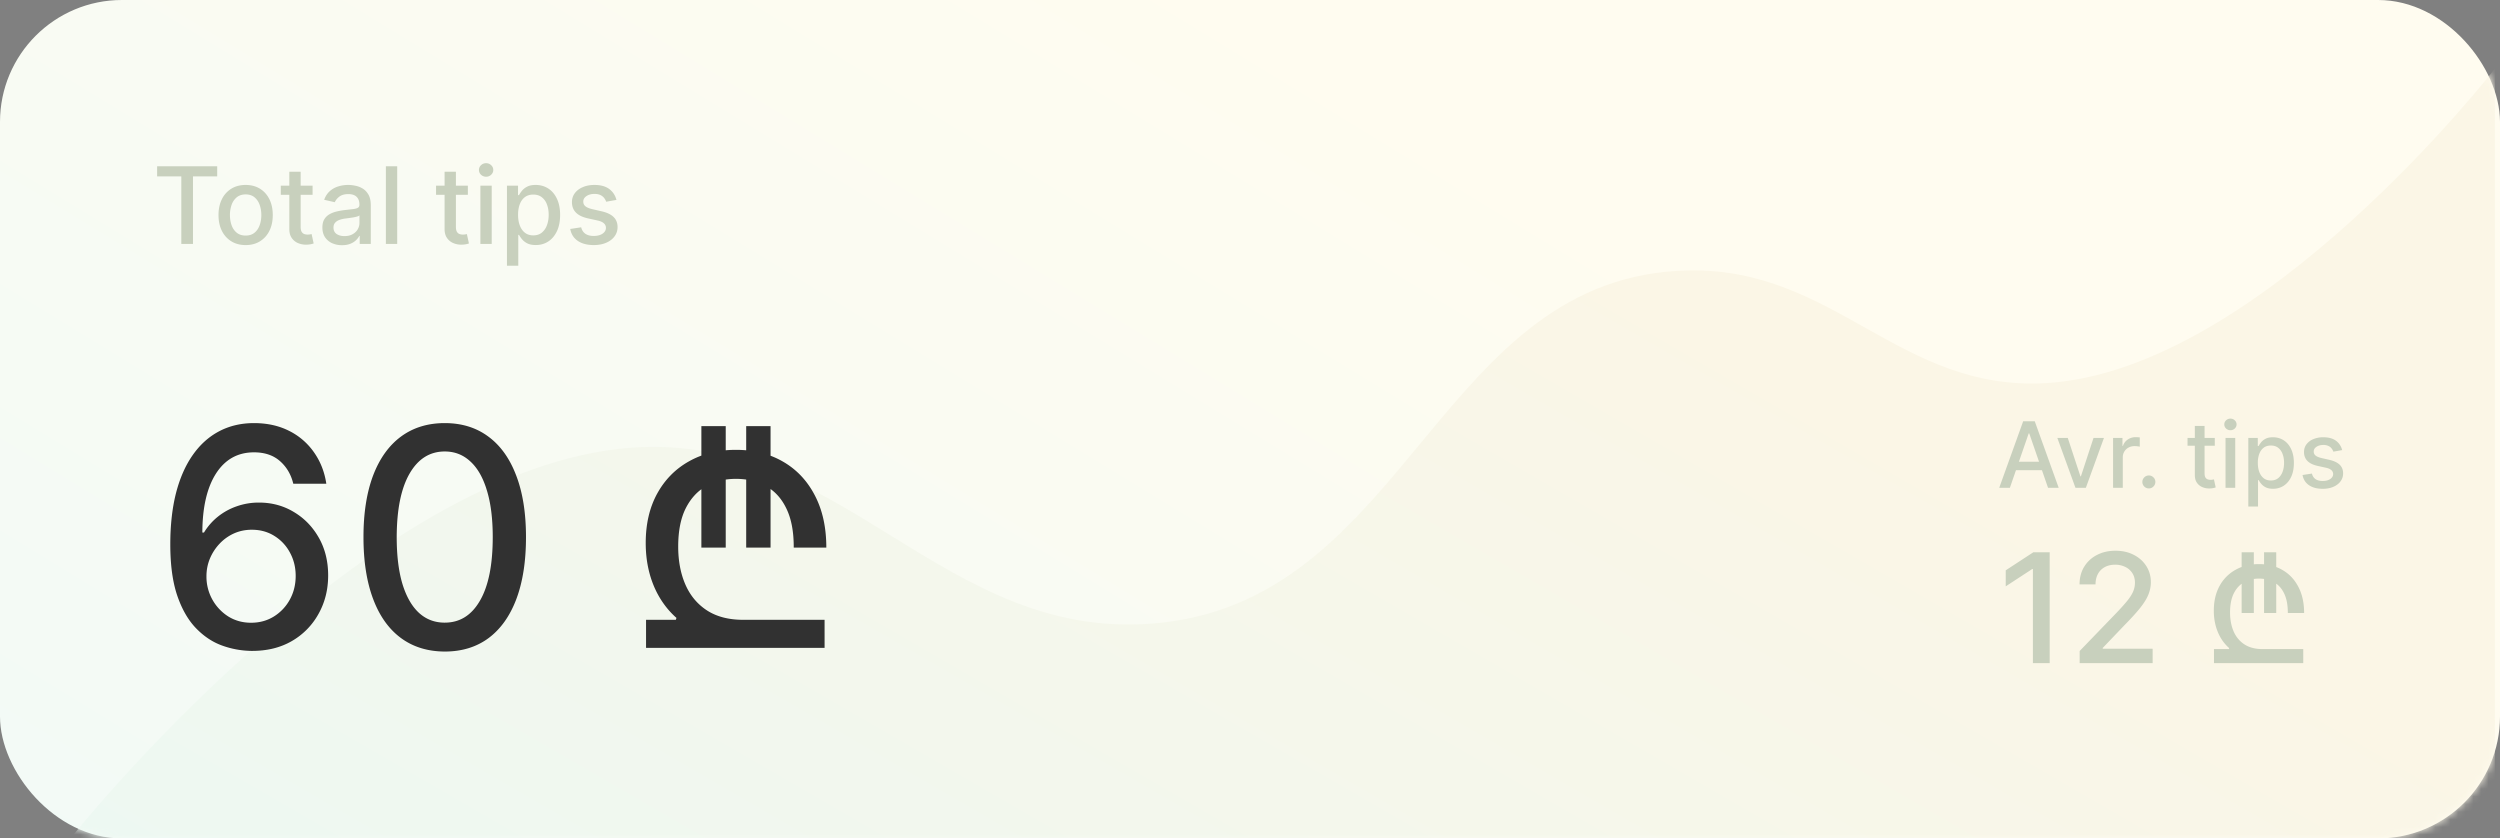 <svg width="328" height="110" fill="none" xmlns="http://www.w3.org/2000/svg"><rect width="100%" height="100%" fill="#808080" stroke="none"/><rect width="328" height="110" rx="16" fill="url(#a)"/><mask id="b" style="mask-type:alpha" maskUnits="userSpaceOnUse" x="0" y="0" width="328" height="110"><rect width="328" height="110" rx="16" fill="#FFF3F9"/></mask><g mask="url(#b)"><path d="M81.25 58.884C46.793 62.734 9.243 110 9.243 110h318.09V9s-30.684 39.587-58.859 41.262c-19.221 1.143-27.71-15.154-46.962-14.78-32.55.631-36.543 42.466-68.878 46.189-29.109 3.351-42.262-26.04-71.382-22.787Z" fill="url(#c)"/></g><path d="M20.616 23.14v-1.322h7.88v1.323H25.32V32h-1.532v-8.86h-3.172Zm11.612 9.014c-.716 0-1.341-.164-1.875-.492a3.319 3.319 0 0 1-1.243-1.377c-.294-.59-.442-1.28-.442-2.068 0-.793.148-1.485.442-2.078a3.312 3.312 0 0 1 1.243-1.383c.534-.328 1.159-.492 1.875-.492.715 0 1.34.164 1.874.492.534.328.948.79 1.243 1.383.295.593.442 1.285.442 2.078 0 .788-.147 1.478-.442 2.068a3.319 3.319 0 0 1-1.243 1.377c-.534.328-1.158.492-1.874.492Zm.005-1.248c.464 0 .848-.122 1.153-.368.305-.245.53-.571.676-.98.15-.407.224-.856.224-1.346 0-.488-.075-.935-.224-1.343a2.187 2.187 0 0 0-.676-.989c-.305-.249-.69-.373-1.153-.373-.468 0-.855.124-1.164.373a2.222 2.222 0 0 0-.68.99 3.96 3.96 0 0 0-.22 1.342c0 .49.073.94.22 1.347.148.408.375.734.68.98.309.245.696.367 1.164.367Zm8.778-6.542v1.193H36.84v-1.193h4.171Zm-3.052-1.83h1.486v7.224c0 .288.043.505.13.651.086.143.197.24.332.293.14.05.29.075.453.075.12 0 .224-.008.313-.025.09-.016.16-.03.209-.04l.268 1.228a2.499 2.499 0 0 1-.367.1c-.16.036-.358.056-.597.06a2.615 2.615 0 0 1-1.094-.21 1.876 1.876 0 0 1-.82-.675c-.209-.305-.313-.688-.313-1.149v-7.532Zm6.919 9.635a3.12 3.12 0 0 1-1.313-.268 2.21 2.21 0 0 1-.93-.79c-.225-.346-.337-.768-.337-1.269 0-.43.082-.785.248-1.064.166-.278.39-.498.671-.66.282-.163.597-.286.945-.369a9.385 9.385 0 0 1 1.064-.189l1.114-.129c.284-.036.492-.094.62-.174.13-.08.195-.209.195-.388v-.035c0-.434-.123-.77-.368-1.009-.242-.238-.603-.358-1.084-.358-.5 0-.895.111-1.183.333-.285.22-.482.463-.592.731l-1.397-.318c.166-.464.408-.838.726-1.123a2.943 2.943 0 0 1 1.109-.627 4.327 4.327 0 0 1 1.317-.199c.305 0 .628.037.97.11.344.07.666.198.964.387.302.19.549.46.741.81.192.349.288.801.288 1.358V32h-1.451v-1.044h-.06c-.096.192-.24.381-.433.567-.192.185-.439.34-.74.462-.302.123-.663.184-1.084.184Zm.323-1.193c.411 0 .762-.081 1.054-.244.295-.162.519-.374.671-.636a1.65 1.65 0 0 0 .234-.85v-.985c-.053.053-.156.103-.308.15a4.81 4.81 0 0 1-.512.114c-.193.03-.38.058-.562.084l-.458.06a3.688 3.688 0 0 0-.79.184c-.236.086-.424.21-.567.373-.14.159-.209.371-.209.636 0 .368.136.647.408.835.272.186.618.279 1.039.279Zm6.912-9.158V32h-1.487V21.818h1.487Zm9.27 2.546v1.193H57.21v-1.193h4.171Zm-3.053-1.83h1.486v7.224c0 .288.043.505.13.651.086.143.197.24.333.293.139.05.29.075.452.075.12 0 .224-.008.313-.025.09-.016.16-.03.209-.04l.269 1.228a2.499 2.499 0 0 1-.368.1c-.16.036-.358.056-.597.06a2.615 2.615 0 0 1-1.094-.21 1.876 1.876 0 0 1-.82-.675c-.209-.305-.313-.688-.313-1.149v-7.532ZM63.027 32v-7.636h1.486V32h-1.486Zm.75-8.815a.945.945 0 0 1-.666-.258.84.84 0 0 1-.273-.627.83.83 0 0 1 .273-.626.935.935 0 0 1 .666-.264c.259 0 .48.088.662.264a.824.824 0 0 1 .278.626c0 .242-.093.451-.278.627a.928.928 0 0 1-.662.258Zm2.736 11.679v-10.5h1.452v1.238h.124c.086-.16.21-.343.373-.552a2.11 2.11 0 0 1 .676-.547c.288-.16.67-.239 1.143-.239.617 0 1.167.156 1.651.468.484.311.863.76 1.138 1.347.279.587.418 1.292.418 2.118 0 .825-.137 1.533-.412 2.123-.276.586-.653 1.039-1.134 1.357-.48.315-1.03.472-1.646.472-.464 0-.843-.078-1.138-.233a2.155 2.155 0 0 1-.686-.547 4.123 4.123 0 0 1-.383-.557h-.09v4.052h-1.486Zm1.457-6.682c0 .537.078 1.007.233 1.412.156.404.382.72.676.95.295.225.657.337 1.084.337.444 0 .816-.117 1.114-.353a2.19 2.19 0 0 0 .676-.97c.156-.407.234-.866.234-1.376 0-.504-.076-.956-.229-1.357a2.078 2.078 0 0 0-.676-.95c-.298-.232-.671-.348-1.119-.348-.43 0-.795.111-1.093.333-.296.222-.52.532-.672.93-.152.398-.228.861-.228 1.392Zm12.906-1.954-1.347.239a1.597 1.597 0 0 0-.269-.493 1.33 1.33 0 0 0-.487-.382c-.206-.1-.462-.15-.77-.15-.422 0-.773.095-1.055.284-.281.186-.422.426-.422.72 0 .256.094.461.283.617.189.156.494.284.915.383l1.213.278c.703.163 1.226.413 1.571.751s.517.777.517 1.318c0 .457-.133.865-.398 1.223-.261.354-.628.633-1.098.835-.468.202-1.01.303-1.626.303-.855 0-1.553-.182-2.093-.547-.54-.368-.872-.89-.995-1.566l1.437-.219c.09.375.274.658.552.85.279.19.641.284 1.089.284.487 0 .877-.101 1.168-.303.292-.206.438-.456.438-.751a.78.78 0 0 0-.269-.602c-.175-.162-.446-.285-.81-.367l-1.293-.284c-.712-.162-1.24-.42-1.58-.775-.339-.355-.508-.804-.508-1.348 0-.45.126-.845.378-1.183.252-.338.6-.602 1.044-.79.444-.193.953-.289 1.526-.289.826 0 1.475.18 1.95.537.473.355.786.83.939 1.427Z" fill="#C8D0BD"/><path d="M32.955 85.398a11.733 11.733 0 0 1-3.836-.71c-1.25-.455-2.386-1.213-3.409-2.273-1.023-1.06-1.842-2.486-2.457-4.276-.606-1.79-.91-4.024-.91-6.704 0-2.538.252-4.792.754-6.762.511-1.97 1.245-3.631 2.201-4.986.957-1.363 2.112-2.4 3.466-3.11s2.874-1.066 4.56-1.066c1.733 0 3.272.341 4.616 1.023a8.676 8.676 0 0 1 3.267 2.827c.843 1.202 1.378 2.57 1.605 4.105H38.48c-.293-1.212-.876-2.202-1.747-2.969-.871-.767-2.008-1.15-3.41-1.15-2.13 0-3.792.928-4.985 2.784-1.184 1.856-1.78 4.436-1.79 7.741h.213a7.892 7.892 0 0 1 1.847-2.102 8.251 8.251 0 0 1 2.471-1.35 8.696 8.696 0 0 1 2.898-.483c1.686 0 3.21.412 4.574 1.236 1.373.815 2.467 1.942 3.281 3.381.815 1.44 1.222 3.087 1.222 4.943 0 1.856-.421 3.537-1.264 5.043a9.269 9.269 0 0 1-3.523 3.58c-1.515.87-3.286 1.297-5.313 1.278Zm-.015-3.694c1.118 0 2.117-.274 2.998-.823a5.946 5.946 0 0 0 2.088-2.216c.51-.928.767-1.965.767-3.111 0-1.117-.251-2.135-.753-3.054a5.685 5.685 0 0 0-2.046-2.188c-.861-.54-1.846-.81-2.954-.81-.843 0-1.624.162-2.344.484a5.955 5.955 0 0 0-1.875 1.335 6.495 6.495 0 0 0-1.278 1.96 5.974 5.974 0 0 0-.455 2.316 6.173 6.173 0 0 0 2.84 5.27c.891.558 1.895.837 3.012.837Zm25.416 3.779c-2.245-.01-4.162-.601-5.753-1.776-1.59-1.174-2.808-2.883-3.65-5.127-.843-2.245-1.265-4.948-1.265-8.111 0-3.154.422-5.848 1.264-8.083.853-2.235 2.074-3.939 3.665-5.113 1.6-1.175 3.513-1.762 5.739-1.762 2.225 0 4.133.592 5.724 1.776 1.591 1.174 2.808 2.879 3.65 5.114.853 2.225 1.28 4.914 1.28 8.068 0 3.172-.422 5.88-1.265 8.125-.843 2.235-2.06 3.944-3.65 5.128-1.591 1.174-3.504 1.761-5.74 1.761Zm0-3.793c1.97 0 3.508-.96 4.616-2.883 1.118-1.922 1.676-4.702 1.676-8.338 0-2.415-.255-4.456-.767-6.122-.502-1.676-1.226-2.945-2.173-3.807-.937-.871-2.055-1.307-3.352-1.307-1.96 0-3.5.966-4.617 2.898-1.117 1.931-1.68 4.71-1.69 8.338 0 2.424.251 4.474.753 6.15.511 1.667 1.236 2.931 2.173 3.793.938.852 2.064 1.278 3.38 1.278Zm42.741-9.843h-3.196V55.909h3.196v15.938Zm-5.88 0H92.02V55.909h3.196v15.938ZM84.762 85v-3.679h23.423V85H84.762Zm11.918-1.108c-2.453 0-4.574-.554-6.364-1.662-1.79-1.108-3.172-2.614-4.148-4.517-.966-1.913-1.449-4.072-1.449-6.477 0-2.49.502-4.65 1.506-6.478 1.004-1.827 2.396-3.238 4.176-4.232 1.78-1.004 3.83-1.506 6.15-1.506 2.34 0 4.4.516 6.18 1.548 1.79 1.032 3.182 2.51 4.176 4.432 1.004 1.913 1.506 4.195 1.506 6.847h-4.276c.01-2.065-.308-3.765-.952-5.1-.634-1.335-1.524-2.32-2.67-2.954-1.136-.644-2.457-.966-3.963-.966-1.449 0-2.746.317-3.892.951-1.137.635-2.036 1.61-2.7 2.926-.652 1.307-.98 2.974-.98 5 0 1.895.318 3.566.953 5.015.634 1.44 1.581 2.566 2.84 3.38 1.27.815 2.85 1.222 4.745 1.222l-.838 2.571Zm-8.012-2.571.114-.34h.753l-.085.34h-.782Z" fill="#313131"/><path d="M263.696 64h-1.398l3.141-8.727h1.521L270.101 64h-1.398l-2.467-7.142h-.068L263.696 64Zm.234-3.418h4.534v1.108h-4.534v-1.108Zm12.108-3.127L273.664 64h-1.363l-2.378-6.545h1.368l1.658 5.037h.068l1.653-5.037h1.368ZM277.235 64v-6.545h1.232v1.04h.068c.119-.353.33-.63.631-.832a1.805 1.805 0 0 1 1.031-.306 5.412 5.412 0 0 1 .541.03v1.218a2.297 2.297 0 0 0-.272-.047 2.623 2.623 0 0 0-.392-.03c-.302 0-.57.064-.806.192a1.422 1.422 0 0 0-.758 1.283V64h-1.275Zm4.695.081a.824.824 0 0 1-.6-.247.824.824 0 0 1-.252-.605c0-.233.084-.432.252-.597a.817.817 0 0 1 .6-.251.82.82 0 0 1 .601.251.805.805 0 0 1 .252.597c0 .156-.04.3-.12.43a.88.88 0 0 1-.306.307.814.814 0 0 1-.427.115Zm8.65-6.627v1.023h-3.575v-1.022h3.575Zm-2.617-1.568h1.275v6.192c0 .247.037.433.11.558a.578.578 0 0 0 .286.252c.119.042.248.064.388.064.102 0 .191-.007.268-.022l.179-.034.23 1.053a2.494 2.494 0 0 1-.826.136 2.244 2.244 0 0 1-.938-.179 1.606 1.606 0 0 1-.703-.58c-.179-.26-.269-.589-.269-.984v-6.456ZM291.989 64v-6.545h1.274V64h-1.274Zm.644-7.555a.81.81 0 0 1-.571-.222.722.722 0 0 1-.235-.537c0-.21.079-.39.235-.537a.801.801 0 0 1 .571-.226.79.79 0 0 1 .567.226.706.706 0 0 1 .238.537.714.714 0 0 1-.238.537.798.798 0 0 1-.567.222Zm2.345 10.01v-9h1.244v1.06h.106c.074-.136.181-.293.32-.472.139-.18.332-.336.58-.47.247-.136.573-.204.98-.204.528 0 1 .134 1.415.4.414.268.74.653.975 1.156.239.503.358 1.108.358 1.815 0 .707-.118 1.314-.353 1.82-.236.502-.56.89-.972 1.163-.412.27-.882.405-1.41.405-.398 0-.723-.067-.976-.2a1.847 1.847 0 0 1-.588-.47 3.598 3.598 0 0 1-.329-.477h-.076v3.473h-1.274Zm1.248-5.728c0 .46.067.864.2 1.21.134.347.327.618.58.814.253.194.563.29.929.29.381 0 .699-.1.955-.302.255-.205.448-.482.579-.831.134-.35.2-.743.2-1.18 0-.433-.065-.82-.196-1.164a1.778 1.778 0 0 0-.579-.814c-.256-.199-.575-.298-.959-.298-.369 0-.682.095-.937.285-.253.19-.445.456-.576.797a3.34 3.34 0 0 0-.196 1.193Zm11.063-1.674-1.155.204a1.364 1.364 0 0 0-.23-.422 1.147 1.147 0 0 0-.418-.328 1.51 1.51 0 0 0-.66-.128c-.361 0-.662.081-.904.243-.241.16-.362.365-.362.618 0 .219.081.395.243.529.162.133.423.242.784.328l1.04.238c.602.14 1.051.354 1.346.644.296.29.444.666.444 1.129 0 .392-.114.741-.341 1.048-.225.304-.539.543-.942.716-.401.174-.865.26-1.394.26-.733 0-1.331-.156-1.794-.469-.463-.315-.747-.762-.852-1.342l1.232-.188c.076.322.234.564.473.73.238.161.549.242.933.242.418 0 .751-.086 1.001-.26.25-.176.375-.39.375-.643a.667.667 0 0 0-.23-.516c-.15-.14-.382-.244-.694-.315l-1.108-.243c-.611-.14-1.063-.361-1.355-.665-.29-.304-.435-.689-.435-1.155 0-.386.108-.724.324-1.014a2.12 2.12 0 0 1 .895-.677 3.26 3.26 0 0 1 1.308-.248c.707 0 1.264.154 1.67.46.407.304.675.712.806 1.224ZM268.918 72.454V87h-2.202V74.656h-.085l-3.48 2.273v-2.102l3.629-2.373h2.138ZM272.852 87v-1.59l4.922-5.1c.526-.554.959-1.04 1.3-1.456.346-.422.604-.822.774-1.2.17-.38.256-.782.256-1.208 0-.483-.114-.9-.341-1.25a2.228 2.228 0 0 0-.931-.817 2.955 2.955 0 0 0-1.328-.29c-.521 0-.975.106-1.363.319a2.183 2.183 0 0 0-.895.902c-.209.388-.313.843-.313 1.363h-2.095c0-.885.204-1.66.611-2.322a4.148 4.148 0 0 1 1.676-1.541c.71-.37 1.518-.554 2.422-.554.914 0 1.719.182 2.415.547.7.36 1.247.852 1.64 1.477.393.62.59 1.32.59 2.102 0 .54-.102 1.068-.306 1.584-.198.516-.547 1.091-1.044 1.726-.497.63-1.188 1.394-2.074 2.294l-2.89 3.025v.107h6.548V87h-9.574Zm25.79-6.577h-1.598v-7.969h1.598v7.97Zm-2.94 0h-1.598v-7.969h1.598v7.97ZM290.475 87v-1.84h11.711V87h-11.711Zm5.959-.554c-1.227 0-2.287-.277-3.182-.83a5.617 5.617 0 0 1-2.074-2.26c-.483-.956-.725-2.035-.725-3.238 0-1.245.251-2.325.753-3.239a5.285 5.285 0 0 1 2.088-2.116c.891-.502 1.916-.753 3.076-.753 1.169 0 2.199.258 3.089.774.895.516 1.591 1.255 2.088 2.216.502.956.753 2.097.753 3.423h-2.138c.005-1.032-.154-1.882-.476-2.55-.317-.667-.762-1.16-1.335-1.477-.568-.322-1.228-.483-1.981-.483-.725 0-1.373.159-1.946.476-.569.317-1.018.805-1.35 1.463-.326.654-.49 1.487-.49 2.5 0 .947.159 1.783.476 2.507.317.72.791 1.284 1.42 1.69.635.408 1.426.611 2.373.611l-.419 1.286Zm-4.006-1.285.057-.17h.376l-.042.17h-.391Z" fill="#C8D0BD"/><defs><linearGradient id="a" x1="164" y1="0" x2="70.459" y2="153.06" gradientUnits="userSpaceOnUse"><stop stop-color="#FFFCF0"/><stop offset="1" stop-color="#F2FAF6"/></linearGradient><linearGradient id="c" x1="168.287" y1="9" x2="84.612" y2="153.611" gradientUnits="userSpaceOnUse"><stop stop-color="#FBF6E6"/><stop offset="1" stop-color="#EDF8F2"/></linearGradient></defs></svg>